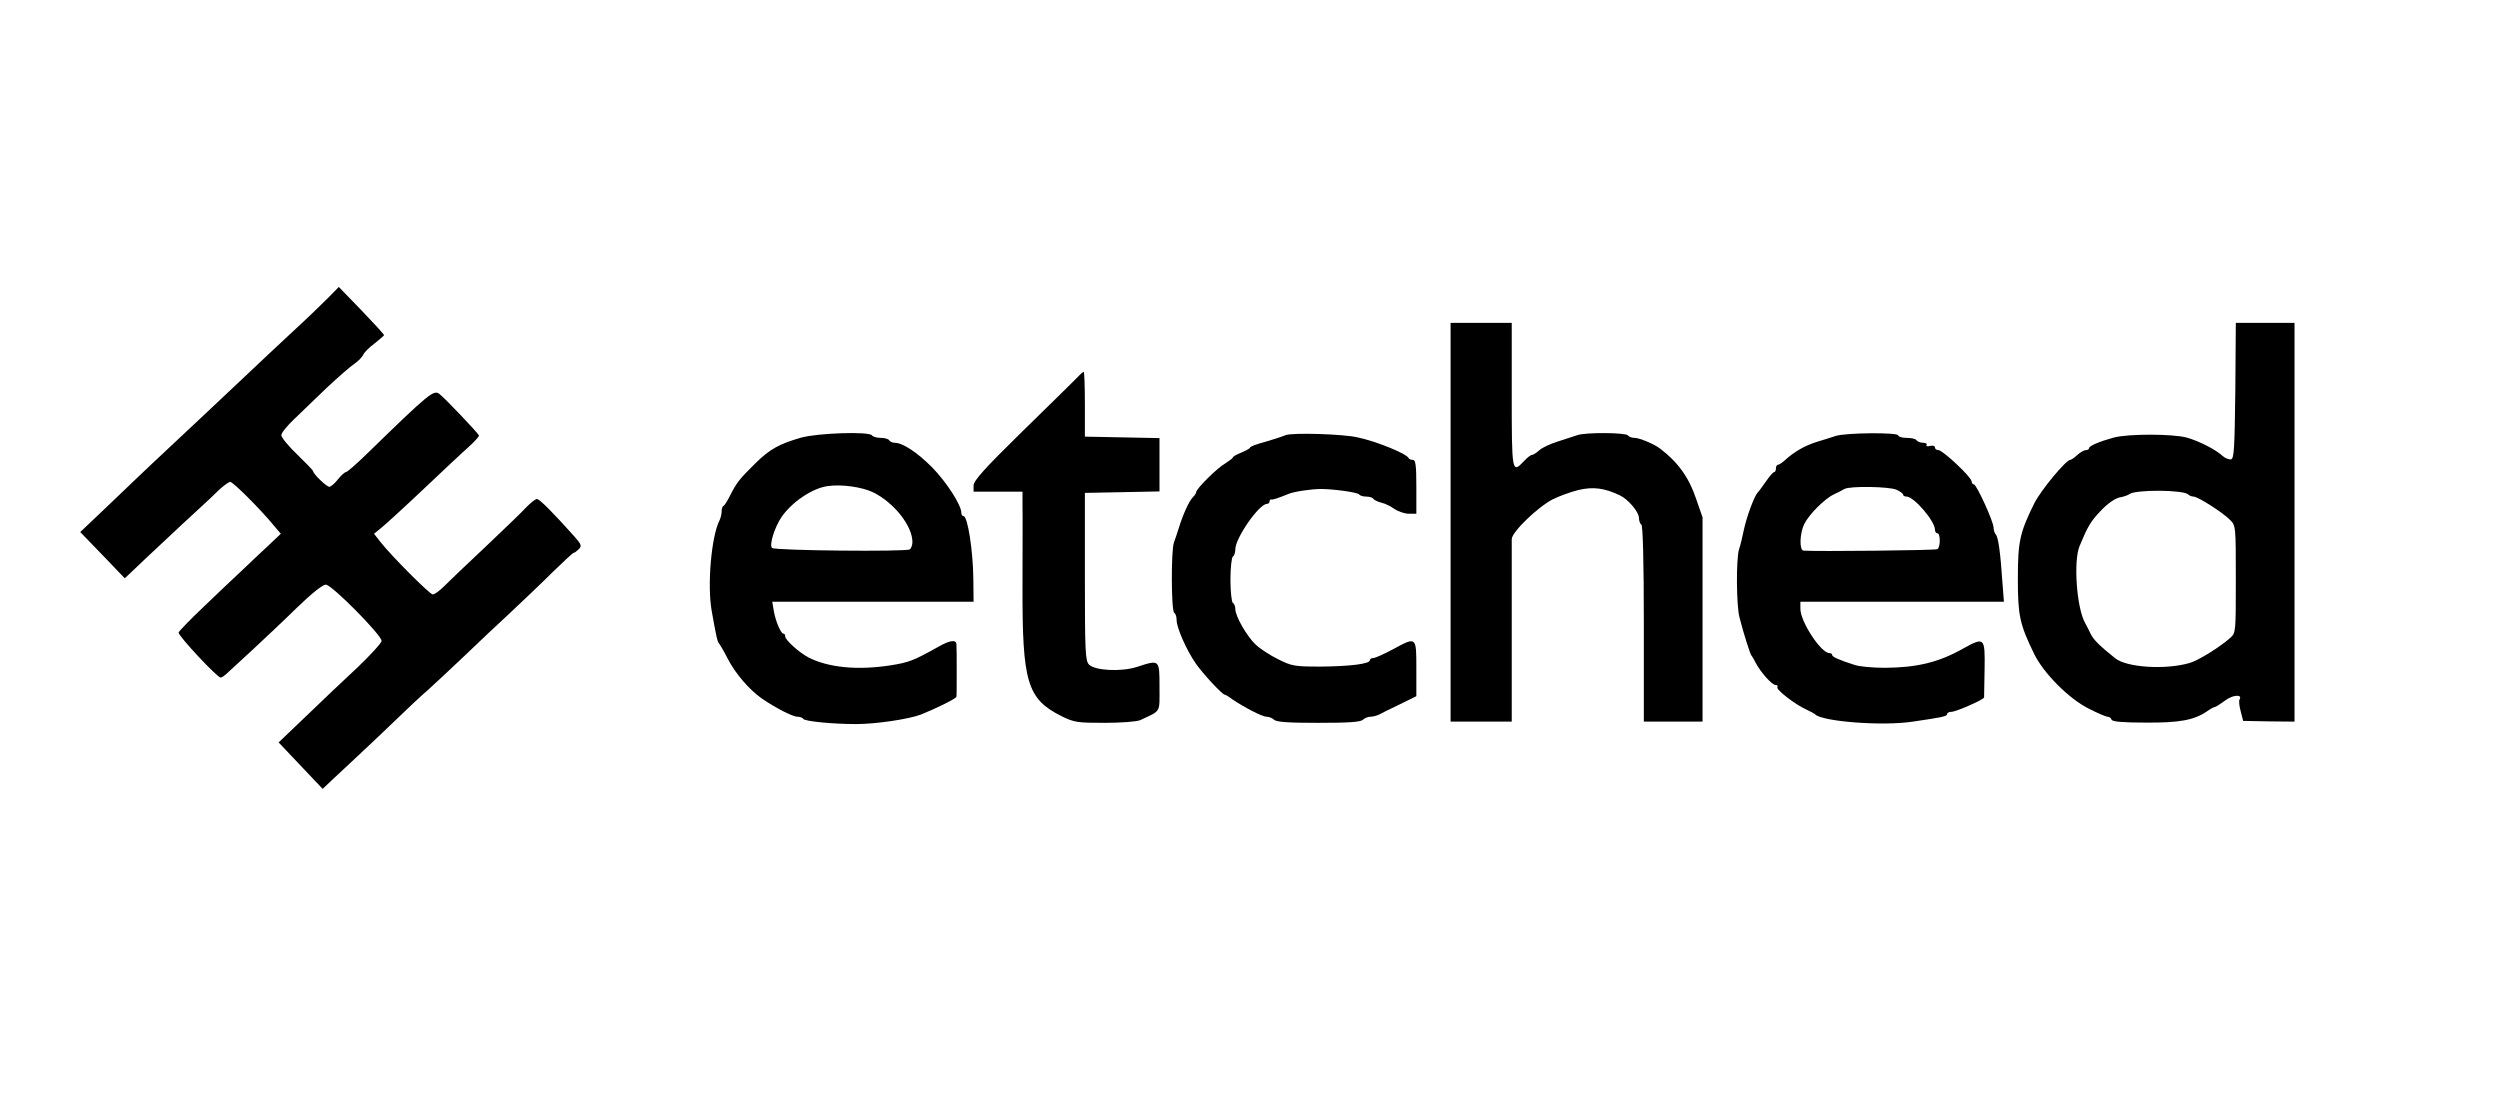 <?xml version="1.0" standalone="no"?>
<!DOCTYPE svg PUBLIC "-//W3C//DTD SVG 20010904//EN"
 "http://www.w3.org/TR/2001/REC-SVG-20010904/DTD/svg10.dtd">
<svg version="1.0" xmlns="http://www.w3.org/2000/svg"
 width="1022pt" height="454pt" viewBox="0 0 1022 454"
 preserveAspectRatio="xMidYMid meet">

<g transform="translate(0,454) scale(0.1,-0.1)"
fill="#000000" stroke="none">
<path d="M1340 3321 c-25 -25 -91 -89 -148 -141 -56 -52 -135 -126 -176 -165
-74 -70 -293 -276 -396 -372 -30 -28 -108 -103 -173 -165 l-119 -113 91 -94
91 -95 33 31 c17 17 73 69 122 115 50 47 114 107 144 134 30 27 69 64 87 82
19 17 39 32 45 32 12 0 123 -111 179 -179 l28 -33 -55 -52 c-30 -28 -78 -73
-107 -101 -29 -27 -99 -93 -154 -146 -56 -53 -102 -101 -102 -105 1 -16 158
-184 172 -184 5 0 19 10 32 23 13 12 59 54 102 94 43 40 123 115 177 168 62
60 106 95 119 95 24 0 227 -205 228 -230 0 -8 -44 -56 -97 -107 -54 -50 -149
-140 -211 -200 l-113 -108 90 -95 90 -95 38 36 c21 20 69 65 107 100 38 35
106 100 152 144 45 44 105 100 134 125 28 25 95 88 150 140 54 52 140 133 191
180 50 47 127 120 170 163 43 42 81 77 84 77 4 0 13 7 21 15 13 13 11 19 -18
52 -87 97 -142 153 -153 153 -7 0 -25 -15 -42 -32 -16 -18 -92 -91 -168 -163
-76 -71 -153 -145 -170 -162 -18 -18 -38 -33 -46 -33 -12 0 -168 156 -215 216
l-25 32 33 27 c18 15 96 86 173 159 77 73 159 150 183 171 23 21 41 41 40 45
-4 10 -138 151 -161 169 -24 19 -40 6 -298 -245 -42 -41 -80 -74 -85 -74 -5 0
-20 -14 -33 -30 -13 -17 -29 -30 -35 -30 -11 0 -66 53 -66 64 0 3 -29 33 -65
68 -36 34 -65 70 -65 79 0 9 24 39 53 66 28 28 89 85 133 128 45 42 96 87 113
98 17 12 33 29 36 37 3 8 23 29 45 45 21 17 39 32 40 35 0 3 -42 49 -92 101
l-93 96 -45 -46z"/>
<path d="M5930 2405 l0 -815 125 0 125 0 0 363 c0 199 0 372 0 383 0 29 107
132 168 163 26 13 73 30 105 38 60 14 105 8 167 -21 35 -16 79 -67 80 -93 0
-12 5 -25 10 -28 6 -4 10 -150 10 -406 l0 -399 120 0 120 0 0 417 0 418 -26
75 c-29 87 -74 150 -146 205 -24 19 -86 45 -106 45 -12 0 -24 5 -27 10 -8 12
-175 13 -207 1 -13 -4 -49 -16 -80 -26 -32 -10 -66 -26 -77 -37 -11 -10 -24
-18 -29 -18 -5 0 -19 -11 -32 -25 -49 -52 -50 -48 -50 270 l0 295 -125 0 -125
0 0 -815z"/>
<path d="M9138 2943 c-3 -240 -5 -278 -18 -281 -9 -1 -24 5 -35 15 -30 27 -96
60 -145 74 -58 16 -242 16 -300 0 -58 -16 -100 -34 -100 -43 0 -5 -6 -8 -13
-8 -7 0 -23 -9 -35 -20 -12 -11 -25 -20 -29 -20 -17 0 -121 -125 -147 -178
-59 -119 -67 -156 -67 -307 0 -151 7 -186 67 -309 39 -79 141 -182 223 -223
35 -18 70 -33 77 -33 7 0 14 -5 16 -12 3 -8 45 -12 139 -12 139 -1 198 10 251
46 14 10 29 18 33 18 3 0 22 12 41 26 31 24 73 27 59 4 -3 -5 -1 -27 5 -48
l10 -39 105 -2 105 -1 0 815 0 815 -120 0 -120 0 -2 -277z m-193 -424 c5 -5
15 -9 22 -9 18 0 118 -64 149 -95 24 -24 24 -25 24 -243 0 -214 0 -219 -22
-239 -43 -38 -129 -92 -166 -103 -98 -29 -258 -19 -305 19 -64 51 -88 75 -100
99 -7 15 -18 36 -24 47 -34 63 -47 251 -22 312 33 80 45 101 86 144 27 29 57
50 76 55 18 3 37 10 42 14 24 19 219 18 240 -1z"/>
<path d="M4399 2992 c-15 -15 -115 -114 -223 -219 -152 -149 -196 -198 -196
-218 l0 -25 100 0 100 0 0 -57 c1 -32 0 -180 0 -330 -1 -394 19 -460 160 -531
51 -25 64 -27 176 -27 68 0 131 5 145 11 87 41 79 27 79 136 0 112 1 112 -91
82 -63 -21 -172 -16 -197 9 -15 16 -17 48 -17 360 l0 342 153 3 152 3 0 109 0
109 -152 3 -153 3 0 133 c0 72 -2 132 -5 132 -3 0 -17 -13 -31 -28z"/>
<path d="M3275 2751 c-90 -26 -128 -47 -187 -105 -64 -63 -77 -79 -103 -131
-11 -22 -23 -41 -27 -43 -5 -2 -8 -12 -8 -23 0 -11 -4 -27 -9 -37 -33 -66 -50
-262 -32 -367 19 -107 24 -130 30 -135 3 -3 20 -31 36 -63 31 -60 87 -126 140
-163 54 -37 125 -74 145 -74 10 0 21 -4 24 -9 7 -10 121 -21 216 -21 81 0 215
20 265 39 65 26 145 66 145 73 1 4 1 51 1 103 0 52 0 102 -1 110 0 21 -25 19
-74 -9 -102 -57 -120 -64 -196 -76 -136 -21 -255 -9 -336 33 -38 20 -94 71
-94 85 0 7 -3 12 -8 12 -10 0 -32 52 -39 94 l-6 36 412 0 411 0 -1 93 c-1 114
-23 257 -40 257 -5 0 -9 6 -9 13 1 31 -61 127 -120 187 -62 62 -120 100 -153
100 -9 0 -19 5 -22 10 -3 6 -19 10 -35 10 -16 0 -32 5 -35 10 -10 17 -222 10
-290 -9z m295 -224 c85 -42 160 -137 160 -203 0 -12 -5 -26 -11 -30 -17 -10
-552 -5 -563 6 -12 12 10 83 38 125 42 62 127 120 191 128 56 8 140 -4 185
-26z"/>
<path d="M5255 2761 c-11 -5 -48 -17 -82 -27 -35 -9 -63 -20 -63 -24 0 -3 -16
-12 -35 -20 -19 -8 -35 -16 -35 -20 0 -3 -15 -14 -32 -25 -32 -18 -118 -103
-118 -117 0 -4 -6 -13 -13 -20 -16 -16 -40 -69 -57 -123 -7 -22 -16 -50 -21
-63 -12 -32 -11 -279 1 -287 6 -3 10 -17 10 -30 0 -31 40 -122 78 -177 29 -42
109 -128 119 -128 3 0 17 -8 31 -19 49 -33 122 -71 140 -71 10 0 24 -6 30 -12
10 -10 60 -13 182 -13 122 0 172 3 182 13 6 6 20 12 30 12 10 0 26 4 36 9 9 5
47 24 85 42 l67 33 0 113 c0 132 1 131 -97 78 -36 -19 -71 -35 -79 -35 -8 0
-14 -4 -14 -9 0 -15 -81 -25 -200 -26 -108 0 -119 2 -175 30 -33 16 -74 43
-92 60 -36 34 -83 116 -83 145 0 10 -4 22 -10 25 -5 3 -10 46 -10 95 0 49 5
92 10 95 6 3 10 17 10 30 0 45 97 185 129 185 6 0 11 5 11 10 0 6 3 9 8 8 7
-1 28 6 67 22 22 10 95 21 135 21 52 0 151 -14 156 -22 3 -5 16 -9 29 -9 13 0
26 -4 29 -9 3 -5 18 -12 33 -16 15 -3 39 -15 54 -26 15 -10 41 -19 58 -19 l31
0 0 110 c0 88 -3 110 -14 110 -8 0 -16 3 -18 8 -8 17 -128 67 -208 84 -59 14
-269 20 -295 9z"/>
<path d="M7505 2758 c-16 -5 -52 -17 -80 -25 -49 -16 -91 -40 -129 -75 -11
-10 -23 -18 -28 -18 -4 0 -8 -7 -8 -15 0 -8 -3 -15 -7 -15 -5 0 -19 -17 -33
-37 -14 -20 -29 -41 -35 -47 -14 -15 -46 -102 -57 -156 -5 -25 -13 -59 -19
-76 -12 -42 -11 -227 2 -278 18 -70 44 -151 49 -156 3 -3 11 -17 18 -31 20
-38 66 -89 80 -89 7 0 11 -4 8 -9 -7 -10 74 -72 119 -92 17 -8 32 -16 35 -19
28 -30 277 -49 400 -30 123 18 140 22 140 31 0 5 8 9 17 9 19 0 133 50 134 59
0 3 1 55 2 116 2 130 0 132 -89 83 -99 -56 -188 -77 -318 -78 -49 0 -106 5
-125 12 -63 20 -91 33 -91 40 0 5 -5 8 -11 8 -35 0 -119 129 -119 181 l0 29
416 0 416 0 -6 78 c-8 121 -17 186 -27 197 -5 5 -9 17 -9 27 0 25 -70 178 -81
178 -5 0 -9 6 -9 12 0 17 -118 128 -136 128 -8 0 -14 5 -14 11 0 6 -9 9 -20 6
-11 -3 -18 -1 -14 4 3 5 -4 9 -15 9 -11 0 -23 5 -26 10 -3 6 -22 10 -41 10
-19 0 -34 5 -34 10 0 13 -214 11 -255 -2z m248 -220 c15 -7 27 -16 27 -20 0
-5 6 -8 14 -8 30 0 116 -100 116 -135 0 -8 5 -15 10 -15 13 0 13 -57 0 -65 -7
-5 -496 -10 -547 -6 -18 1 -16 71 3 109 19 39 84 104 121 121 15 7 35 17 43
22 24 13 183 10 213 -3z"/>
</g>
</svg>
